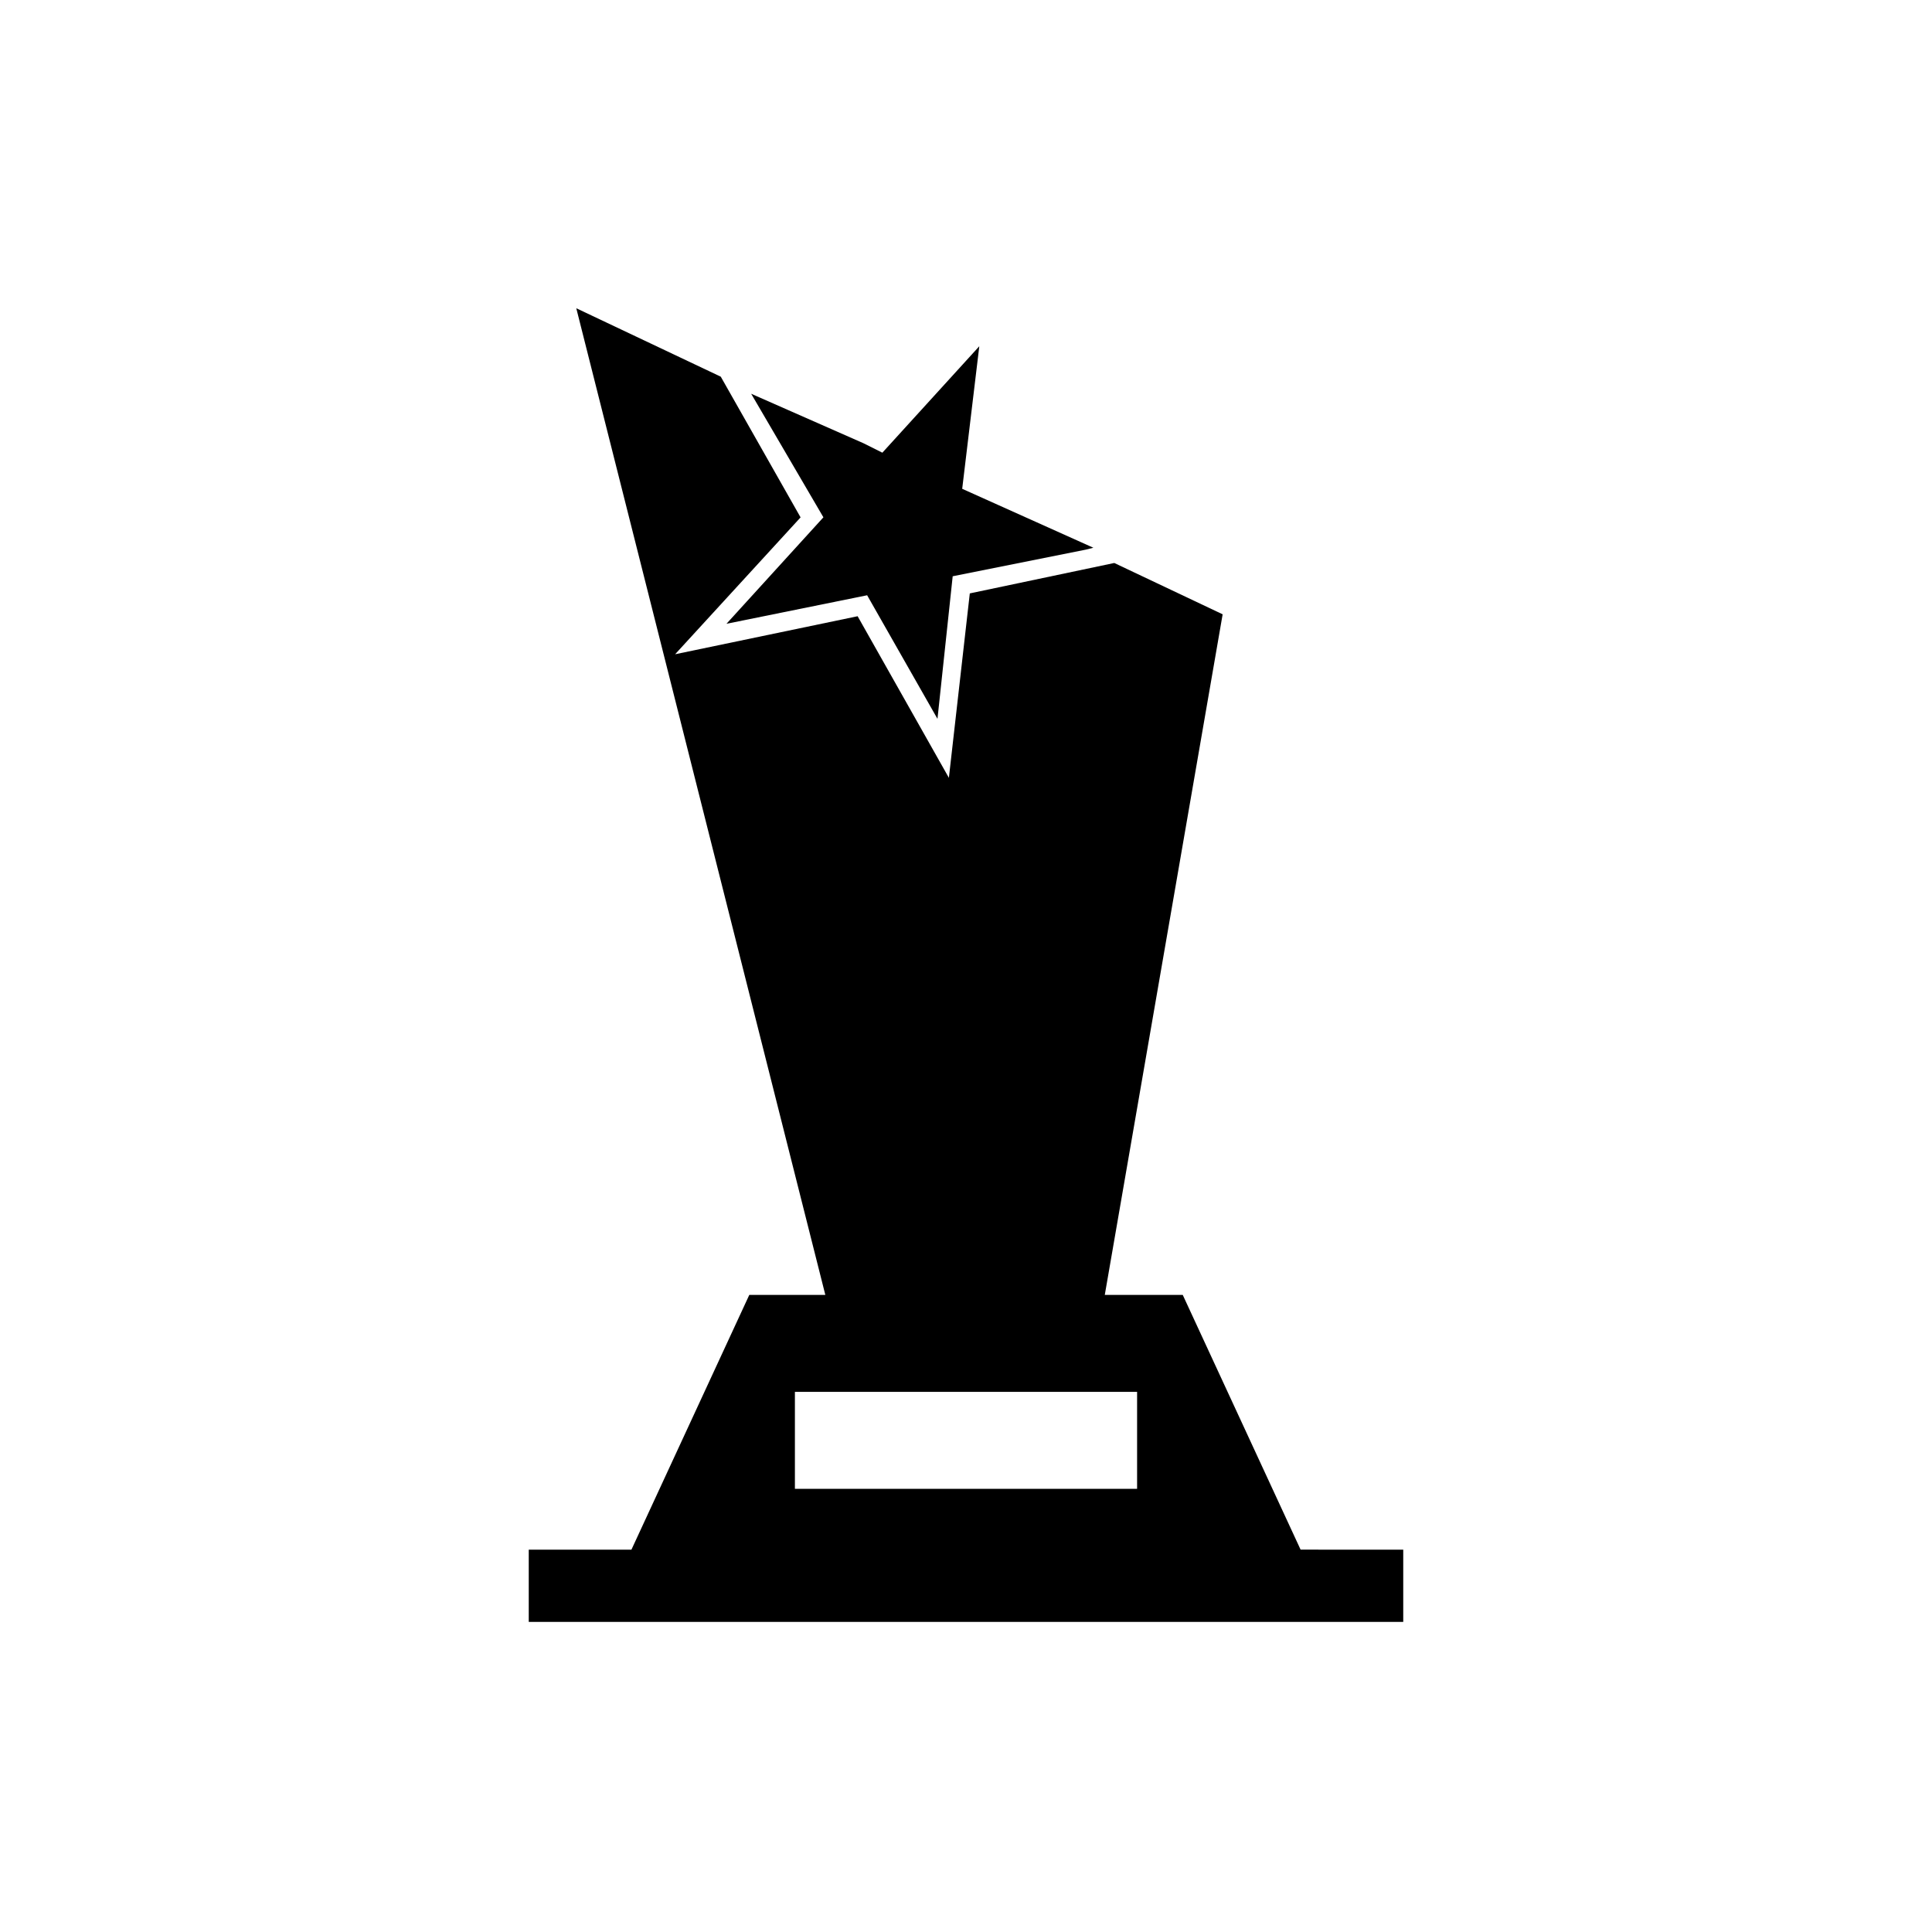 <?xml version="1.0" encoding="UTF-8"?>
<!-- The Best Svg Icon site in the world: iconSvg.co, Visit us! https://iconsvg.co -->
<svg fill="#000000" width="800px" height="800px" version="1.1" viewBox="144 144 512 512" xmlns="http://www.w3.org/2000/svg">
 <g>
  <path d="m336.52 309.31 37.281-7.559 18.641 32.75 4.031-37.785 35.266-7.055 2.016-0.504-34.762-15.617 4.531-37.785-25.691 28.211-5.039-2.519-29.727-13.098 19.145 32.746z"/>
  <path d="m488.67 554.67-31.234-67.512h-20.656l31.234-180.36-28.719-13.602-38.289 8.062-5.543 48.871-24.184-42.824-48.367 10.078 33.25-36.273-21.152-37.289-38.289-18.137 66 261.48h-20.152l-31.234 67.512h-27.211v19.145h231.75v-19.145zm-43.328-16.121h-90.684v-25.695h90.684z"/>
 </g>
</svg>